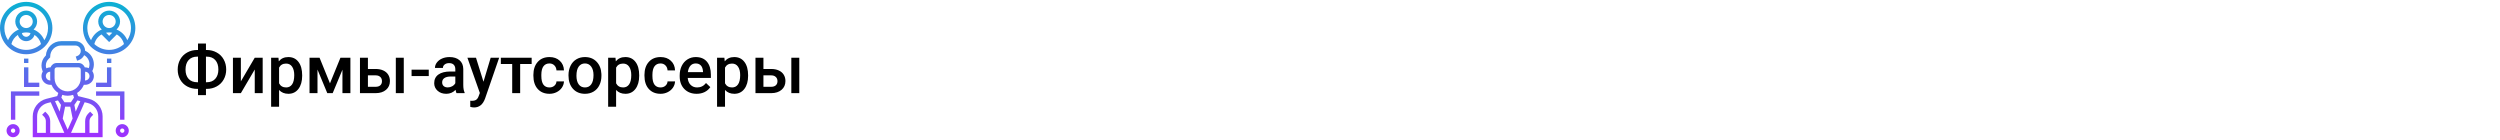 <?xml version="1.0" encoding="UTF-8"?> <svg xmlns="http://www.w3.org/2000/svg" width="1342" height="75" viewBox="0 0 1342 75" fill="none"> <rect width="1342" height="75" fill="white"></rect> <path d="M110.559 26.832H110.945C112.914 26.832 114.701 27.277 116.307 28.168C117.924 29.047 119.178 30.289 120.068 31.895C120.971 33.5 121.422 35.305 121.422 37.309C121.422 39.301 120.971 41.094 120.068 42.688C119.178 44.27 117.936 45.5 116.342 46.379C114.76 47.258 112.984 47.703 111.016 47.715H110.559V51.055H106.287V47.715H105.865C103.885 47.715 102.086 47.275 100.469 46.397C98.852 45.506 97.598 44.27 96.707 42.688C95.828 41.105 95.389 39.324 95.389 37.344C95.389 35.34 95.834 33.535 96.725 31.93C97.615 30.324 98.863 29.076 100.469 28.186C102.074 27.283 103.873 26.832 105.865 26.832H106.287V23.352H110.559V26.832ZM105.865 30.4C103.896 30.4 102.355 31.016 101.242 32.246C100.141 33.477 99.59 35.176 99.59 37.344C99.59 39.453 100.141 41.117 101.242 42.336C102.344 43.543 103.902 44.147 105.918 44.147H106.287V30.4H105.865ZM110.559 30.4V44.147H110.98C112.949 44.147 114.479 43.531 115.568 42.301C116.67 41.07 117.221 39.406 117.221 37.309C117.221 35.164 116.67 33.477 115.568 32.246C114.479 31.016 112.932 30.4 110.928 30.4H110.559ZM136.75 30.98H141.004V50H136.75V37.309L129.297 50H125.043V30.98H129.297V43.672L136.75 30.98ZM162.203 40.684C162.203 43.625 161.535 45.975 160.199 47.732C158.863 49.478 157.07 50.352 154.82 50.352C152.734 50.352 151.064 49.666 149.811 48.295V57.312H145.539V30.98H149.477L149.652 32.914C150.906 31.391 152.611 30.629 154.768 30.629C157.088 30.629 158.904 31.496 160.217 33.23C161.541 34.953 162.203 37.35 162.203 40.42V40.684ZM157.949 40.315C157.949 38.416 157.568 36.91 156.807 35.797C156.057 34.684 154.979 34.127 153.572 34.127C151.826 34.127 150.572 34.848 149.811 36.289V44.727C150.584 46.203 151.85 46.941 153.607 46.941C154.967 46.941 156.027 46.397 156.789 45.307C157.562 44.205 157.949 42.541 157.949 40.315ZM177.127 44.744L182.752 30.98H188.096V50H183.824V37.414L178.586 50H175.686L170.43 37.344V50H166.158V30.98H171.537L177.127 44.744ZM197.5 37.027H201.684C203.242 37.027 204.602 37.297 205.762 37.836C206.922 38.375 207.801 39.131 208.398 40.103C209.008 41.076 209.312 42.207 209.312 43.496C209.312 45.453 208.621 47.023 207.238 48.207C205.855 49.391 204.016 49.988 201.719 50H193.229V30.98H197.5V37.027ZM216.748 50H212.477V30.98H216.748V50ZM197.5 40.455V46.59H201.666C202.709 46.59 203.529 46.332 204.127 45.816C204.736 45.289 205.041 44.545 205.041 43.584C205.041 42.623 204.742 41.867 204.145 41.316C203.559 40.754 202.762 40.467 201.754 40.455H197.5ZM230.16 40.842H220.932V37.397H230.16V40.842ZM245.049 50C244.861 49.637 244.697 49.045 244.557 48.225C243.197 49.643 241.533 50.352 239.564 50.352C237.654 50.352 236.096 49.807 234.889 48.717C233.682 47.627 233.078 46.279 233.078 44.674C233.078 42.647 233.828 41.094 235.328 40.016C236.84 38.926 238.996 38.381 241.797 38.381H244.416V37.133C244.416 36.148 244.141 35.363 243.59 34.777C243.039 34.18 242.201 33.881 241.076 33.881C240.104 33.881 239.307 34.127 238.686 34.619C238.064 35.1 237.754 35.715 237.754 36.465H233.482C233.482 35.422 233.828 34.449 234.52 33.547C235.211 32.633 236.148 31.918 237.332 31.402C238.527 30.887 239.857 30.629 241.322 30.629C243.549 30.629 245.324 31.191 246.648 32.316C247.973 33.43 248.652 35 248.688 37.027V45.605C248.688 47.316 248.928 48.682 249.408 49.701V50H245.049ZM240.355 46.924C241.199 46.924 241.99 46.719 242.729 46.309C243.479 45.898 244.041 45.348 244.416 44.656V41.07H242.113C240.531 41.07 239.342 41.346 238.545 41.897C237.748 42.447 237.35 43.227 237.35 44.234C237.35 45.055 237.619 45.711 238.158 46.203C238.709 46.684 239.441 46.924 240.355 46.924ZM259.533 43.883L263.4 30.98H267.953L260.395 52.883C259.234 56.082 257.266 57.682 254.488 57.682C253.867 57.682 253.182 57.576 252.432 57.365V54.06L253.24 54.113C254.318 54.113 255.127 53.914 255.666 53.516C256.217 53.129 256.65 52.473 256.967 51.547L257.582 49.912L250.902 30.98H255.508L259.533 43.883ZM285.391 34.373H279.221V50H274.949V34.373H268.85V30.98H285.391V34.373ZM294.936 46.941C296.002 46.941 296.887 46.631 297.59 46.01C298.293 45.389 298.668 44.621 298.715 43.707H302.74C302.693 44.891 302.324 45.998 301.633 47.029C300.941 48.049 300.004 48.857 298.82 49.455C297.637 50.053 296.359 50.352 294.988 50.352C292.328 50.352 290.219 49.49 288.66 47.768C287.102 46.045 286.322 43.666 286.322 40.631V40.191C286.322 37.297 287.096 34.982 288.643 33.248C290.189 31.502 292.299 30.629 294.971 30.629C297.232 30.629 299.072 31.291 300.49 32.615C301.92 33.928 302.67 35.656 302.74 37.801H298.715C298.668 36.711 298.293 35.815 297.59 35.111C296.898 34.408 296.014 34.057 294.936 34.057C293.553 34.057 292.486 34.56 291.736 35.568C290.986 36.565 290.605 38.082 290.594 40.121V40.807C290.594 42.869 290.963 44.41 291.701 45.43C292.451 46.438 293.529 46.941 294.936 46.941ZM305.166 40.315C305.166 38.451 305.535 36.775 306.273 35.287C307.012 33.787 308.049 32.639 309.385 31.842C310.721 31.033 312.256 30.629 313.99 30.629C316.557 30.629 318.637 31.455 320.23 33.107C321.836 34.76 322.703 36.951 322.832 39.682L322.85 40.684C322.85 42.559 322.486 44.234 321.76 45.711C321.045 47.188 320.014 48.33 318.666 49.139C317.33 49.947 315.783 50.352 314.025 50.352C311.342 50.352 309.191 49.461 307.574 47.68C305.969 45.887 305.166 43.502 305.166 40.525V40.315ZM309.438 40.684C309.438 42.641 309.842 44.176 310.65 45.289C311.459 46.391 312.584 46.941 314.025 46.941C315.467 46.941 316.586 46.379 317.383 45.254C318.191 44.129 318.596 42.482 318.596 40.315C318.596 38.393 318.18 36.869 317.348 35.744C316.527 34.619 315.408 34.057 313.99 34.057C312.596 34.057 311.488 34.613 310.668 35.727C309.848 36.828 309.438 38.48 309.438 40.684ZM343.117 40.684C343.117 43.625 342.449 45.975 341.113 47.732C339.777 49.478 337.984 50.352 335.734 50.352C333.648 50.352 331.979 49.666 330.725 48.295V57.312H326.453V30.98H330.391L330.566 32.914C331.82 31.391 333.525 30.629 335.682 30.629C338.002 30.629 339.818 31.496 341.131 33.23C342.455 34.953 343.117 37.35 343.117 40.42V40.684ZM338.863 40.315C338.863 38.416 338.482 36.91 337.721 35.797C336.971 34.684 335.893 34.127 334.486 34.127C332.74 34.127 331.486 34.848 330.725 36.289V44.727C331.498 46.203 332.764 46.941 334.521 46.941C335.881 46.941 336.941 46.397 337.703 45.307C338.477 44.205 338.863 42.541 338.863 40.315ZM354.561 46.941C355.627 46.941 356.512 46.631 357.215 46.01C357.918 45.389 358.293 44.621 358.34 43.707H362.365C362.318 44.891 361.949 45.998 361.258 47.029C360.566 48.049 359.629 48.857 358.445 49.455C357.262 50.053 355.984 50.352 354.613 50.352C351.953 50.352 349.844 49.49 348.285 47.768C346.727 46.045 345.947 43.666 345.947 40.631V40.191C345.947 37.297 346.721 34.982 348.268 33.248C349.814 31.502 351.924 30.629 354.596 30.629C356.857 30.629 358.697 31.291 360.115 32.615C361.545 33.928 362.295 35.656 362.365 37.801H358.34C358.293 36.711 357.918 35.815 357.215 35.111C356.523 34.408 355.639 34.057 354.561 34.057C353.178 34.057 352.111 34.56 351.361 35.568C350.611 36.565 350.23 38.082 350.219 40.121V40.807C350.219 42.869 350.588 44.41 351.326 45.43C352.076 46.438 353.154 46.941 354.561 46.941ZM373.967 50.352C371.26 50.352 369.062 49.502 367.375 47.803C365.699 46.092 364.861 43.818 364.861 40.982V40.455C364.861 38.557 365.225 36.863 365.951 35.375C366.689 33.875 367.721 32.709 369.045 31.877C370.369 31.045 371.846 30.629 373.475 30.629C376.064 30.629 378.062 31.455 379.469 33.107C380.887 34.76 381.596 37.098 381.596 40.121V41.844H369.168C369.297 43.414 369.818 44.656 370.732 45.57C371.658 46.484 372.818 46.941 374.213 46.941C376.17 46.941 377.764 46.15 378.994 44.568L381.297 46.766C380.535 47.902 379.516 48.787 378.238 49.42C376.973 50.041 375.549 50.352 373.967 50.352ZM373.457 34.057C372.285 34.057 371.336 34.467 370.609 35.287C369.895 36.107 369.438 37.25 369.238 38.715H377.377V38.398C377.283 36.969 376.902 35.891 376.234 35.164C375.566 34.426 374.641 34.057 373.457 34.057ZM401.582 40.684C401.582 43.625 400.914 45.975 399.578 47.732C398.242 49.478 396.449 50.352 394.199 50.352C392.113 50.352 390.443 49.666 389.189 48.295V57.312H384.918V30.98H388.855L389.031 32.914C390.285 31.391 391.99 30.629 394.146 30.629C396.467 30.629 398.283 31.496 399.596 33.23C400.92 34.953 401.582 37.35 401.582 40.42V40.684ZM397.328 40.315C397.328 38.416 396.947 36.91 396.186 35.797C395.436 34.684 394.357 34.127 392.951 34.127C391.205 34.127 389.951 34.848 389.189 36.289V44.727C389.963 46.203 391.229 46.941 392.986 46.941C394.346 46.941 395.406 46.397 396.168 45.307C396.941 44.205 397.328 42.541 397.328 40.315ZM409.809 37.027H413.992C415.551 37.027 416.91 37.297 418.07 37.836C419.23 38.375 420.109 39.131 420.707 40.103C421.316 41.076 421.621 42.207 421.621 43.496C421.621 45.453 420.93 47.023 419.547 48.207C418.164 49.391 416.324 49.988 414.027 50H405.537V30.98H409.809V37.027ZM429.057 50H424.785V30.98H429.057V50ZM409.809 40.455V46.59H413.975C415.018 46.59 415.838 46.332 416.436 45.816C417.045 45.289 417.35 44.545 417.35 43.584C417.35 42.623 417.051 41.867 416.453 41.316C415.867 40.754 415.07 40.467 414.062 40.455H409.809Z" fill="black"></path> <path d="M50.391 34.537C50.391 31.476 48.689 28.722 45.95 27.352L45.69 27.222C45.619 24.384 43.3 22.094 40.445 22.094H32.812C28.457 22.094 24.884 25.505 24.625 29.797L24.396 30.025C23.023 31.398 22.266 33.224 22.266 35.166C22.266 35.95 22.391 36.723 22.638 37.465L22.958 38.424C22.528 39.133 22.266 39.956 22.266 40.844C22.266 43.429 24.368 45.531 26.953 45.531H27.643C28.379 47.341 29.664 48.866 31.29 49.908L30.732 51.582L24.914 53.037C22.762 53.574 20.845 54.846 19.516 56.621C18.266 58.286 17.578 60.35 17.578 62.431V73.656H55.078V62.431C55.078 60.35 54.39 58.286 53.141 56.622C51.811 54.846 49.894 53.574 47.743 53.037L41.925 51.582L41.367 49.908C42.994 48.866 44.278 47.341 45.014 45.531H45.703C48.288 45.531 50.391 43.429 50.391 40.844C50.391 39.842 50.068 38.916 49.531 38.153L49.542 38.129C50.098 37.018 50.391 35.777 50.391 34.537ZM26.052 31.683L26.953 30.782V30.297C26.953 27.066 29.582 24.438 32.812 24.438H40.445C42.052 24.438 43.359 25.745 43.359 27.352C43.359 28.608 42.558 29.719 41.368 30.115L40.647 30.355L41.386 32.58L42.109 32.338C43.496 31.875 44.583 30.873 45.184 29.614C46.953 30.627 48.047 32.478 48.047 34.535C48.047 35.237 47.909 35.938 47.654 36.593C47.058 36.32 46.402 36.156 45.703 36.156H45.487C45.002 34.796 43.713 33.812 42.188 33.812H30.469C28.943 33.812 27.654 34.796 27.169 36.156H26.953C26.193 36.156 25.485 36.355 24.85 36.678C24.693 36.189 24.609 35.682 24.609 35.166C24.609 33.85 25.122 32.614 26.052 31.683ZM26.953 43.188C25.66 43.188 24.609 42.136 24.609 40.844C24.609 39.551 25.66 38.5 26.953 38.5V42.016C26.953 42.413 26.986 42.803 27.034 43.188H26.953ZM40.634 59.911L39.916 56.324L41.532 53.9L43.129 54.298L40.634 59.911ZM37.711 57.25L38.985 63.619L36.328 69.598L33.67 63.619L34.945 57.25H37.711ZM32.023 59.911L29.528 54.299L31.124 53.901L32.74 56.325L32.023 59.911ZM19.922 62.431C19.922 60.852 20.443 59.289 21.39 58.027C22.398 56.683 23.852 55.717 25.481 55.31L27.219 54.876L34.525 71.312H26.953V65.051C26.953 63.486 26.343 62.014 25.236 60.907L24.266 59.937L22.609 61.594L23.579 62.565C24.243 63.229 24.609 64.111 24.609 65.051V71.312H19.922V62.431ZM51.266 58.028C52.213 59.289 52.734 60.852 52.734 62.431V71.312H48.047V65.051C48.047 64.111 48.413 63.228 49.077 62.565L50.047 61.594L48.39 59.937L47.42 60.907C46.314 62.014 45.703 63.486 45.703 65.051V71.312H38.132L45.437 54.876L47.175 55.31C48.804 55.717 50.258 56.683 51.266 58.028ZM39.723 52.389L38.045 54.906H34.611L32.933 52.389L33.422 50.923C34.338 51.223 35.313 51.391 36.328 51.391C37.343 51.391 38.318 51.223 39.234 50.924L39.723 52.389ZM43.359 42.016C43.359 45.893 40.206 49.047 36.328 49.047C32.45 49.047 29.297 45.893 29.297 42.016V37.328C29.297 36.681 29.822 36.156 30.469 36.156H42.188C42.834 36.156 43.359 36.681 43.359 37.328V42.016ZM45.703 43.188H45.622C45.67 42.803 45.703 42.413 45.703 42.016V38.5C46.996 38.5 48.047 39.551 48.047 40.844C48.047 42.136 46.996 43.188 45.703 43.188ZM58.594 1C50.84 1 44.531 7.308 44.531 15.062C44.531 22.817 50.84 29.125 58.594 29.125C66.348 29.125 72.656 22.817 72.656 15.062C72.656 7.308 66.348 1 58.594 1ZM50.643 23.646C51.188 21.416 52.61 19.582 54.507 18.494L58.594 22.579L62.68 18.493C64.577 19.582 66.001 21.415 66.545 23.645C64.453 25.585 61.664 26.781 58.594 26.781C55.523 26.781 52.734 25.585 50.643 23.646ZM55.078 11.547C55.078 9.609 56.656 8.031 58.594 8.031C60.532 8.031 62.109 9.609 62.109 11.547C62.109 13.485 60.532 15.062 58.594 15.062C56.656 15.062 55.078 13.485 55.078 11.547ZM58.594 17.406C59.169 17.406 59.73 17.472 60.274 17.584L58.594 19.265L56.913 17.584C57.457 17.472 58.018 17.406 58.594 17.406ZM68.326 21.581C67.245 18.945 65.153 16.887 62.555 15.837C63.714 14.766 64.453 13.246 64.453 11.547C64.453 8.316 61.825 5.688 58.594 5.688C55.363 5.688 52.734 8.316 52.734 11.547C52.734 13.246 53.474 14.766 54.633 15.837C52.034 16.887 49.943 18.944 48.861 21.581C47.609 19.715 46.875 17.473 46.875 15.062C46.875 8.601 52.132 3.344 58.594 3.344C65.055 3.344 70.312 8.601 70.312 15.062C70.312 17.473 69.579 19.715 68.326 21.581ZM14.062 1C6.308 1 0 7.308 0 15.062C0 22.817 6.308 29.125 14.062 29.125C21.817 29.125 28.125 22.817 28.125 15.062C28.125 7.308 21.817 1 14.062 1ZM6.111 23.646C6.618 21.572 7.888 19.844 9.591 18.736C10.167 20.67 11.943 22.094 14.062 22.094C16.182 22.094 17.958 20.67 18.534 18.735C20.237 19.844 21.506 21.571 22.014 23.645C19.922 25.585 17.133 26.781 14.062 26.781C10.992 26.781 8.203 25.585 6.111 23.646ZM10.547 11.547C10.547 9.609 12.124 8.031 14.062 8.031C16.001 8.031 17.578 9.609 17.578 11.547C17.578 13.485 16.001 15.062 14.062 15.062C12.124 15.062 10.547 13.485 10.547 11.547ZM16.372 17.739C16.209 18.873 15.24 19.75 14.062 19.75C12.885 19.75 11.916 18.873 11.753 17.739C12.488 17.525 13.262 17.406 14.062 17.406C14.863 17.406 15.637 17.525 16.372 17.739ZM23.795 21.581C22.713 18.945 20.622 16.887 18.023 15.837C19.182 14.766 19.922 13.246 19.922 11.547C19.922 8.316 17.293 5.688 14.062 5.688C10.832 5.688 8.203 8.316 8.203 11.547C8.203 13.246 8.943 14.766 10.102 15.837C7.502 16.887 5.412 18.944 4.33 21.581C3.077 19.715 2.344 17.473 2.344 15.062C2.344 8.601 7.601 3.344 14.062 3.344C20.524 3.344 25.781 8.601 25.781 15.062C25.781 17.473 25.048 19.715 23.795 21.581ZM59.766 33.812H57.422V31.469H59.766V33.812ZM57.422 36.156H59.766V46.703H51.562V44.359H57.422V36.156ZM51.562 49.047H66.797V64.281H64.453V51.391H51.562V49.047ZM62.109 70.141C62.109 72.079 63.687 73.656 65.625 73.656C67.563 73.656 69.141 72.079 69.141 70.141C69.141 68.202 67.563 66.625 65.625 66.625C63.687 66.625 62.109 68.202 62.109 70.141ZM66.797 70.141C66.797 70.787 66.272 71.312 65.625 71.312C64.978 71.312 64.453 70.787 64.453 70.141C64.453 69.494 64.978 68.969 65.625 68.969C66.272 68.969 66.797 69.494 66.797 70.141ZM15.234 33.812H12.891V31.469H15.234V33.812ZM12.891 36.156H15.234V44.359H21.094V46.703H12.891V36.156ZM21.094 51.391H8.203V64.281H5.859V49.047H21.094V51.391ZM3.516 70.141C3.516 72.079 5.093 73.656 7.031 73.656C8.97 73.656 10.547 72.079 10.547 70.141C10.547 68.202 8.97 66.625 7.031 66.625C5.093 66.625 3.516 68.202 3.516 70.141ZM8.203 70.141C8.203 70.787 7.678 71.312 7.031 71.312C6.384 71.312 5.859 70.787 5.859 70.141C5.859 69.494 6.384 68.969 7.031 68.969C7.678 68.969 8.203 69.494 8.203 70.141Z" fill="url(#paint0_linear)"></path> <defs> <linearGradient id="paint0_linear" x1="36.328" y1="73.656" x2="36.328" y2="1" gradientUnits="userSpaceOnUse"> <stop stop-color="#9F2FFF"></stop> <stop offset="1" stop-color="#0BB1D3"></stop> </linearGradient> </defs> </svg> 